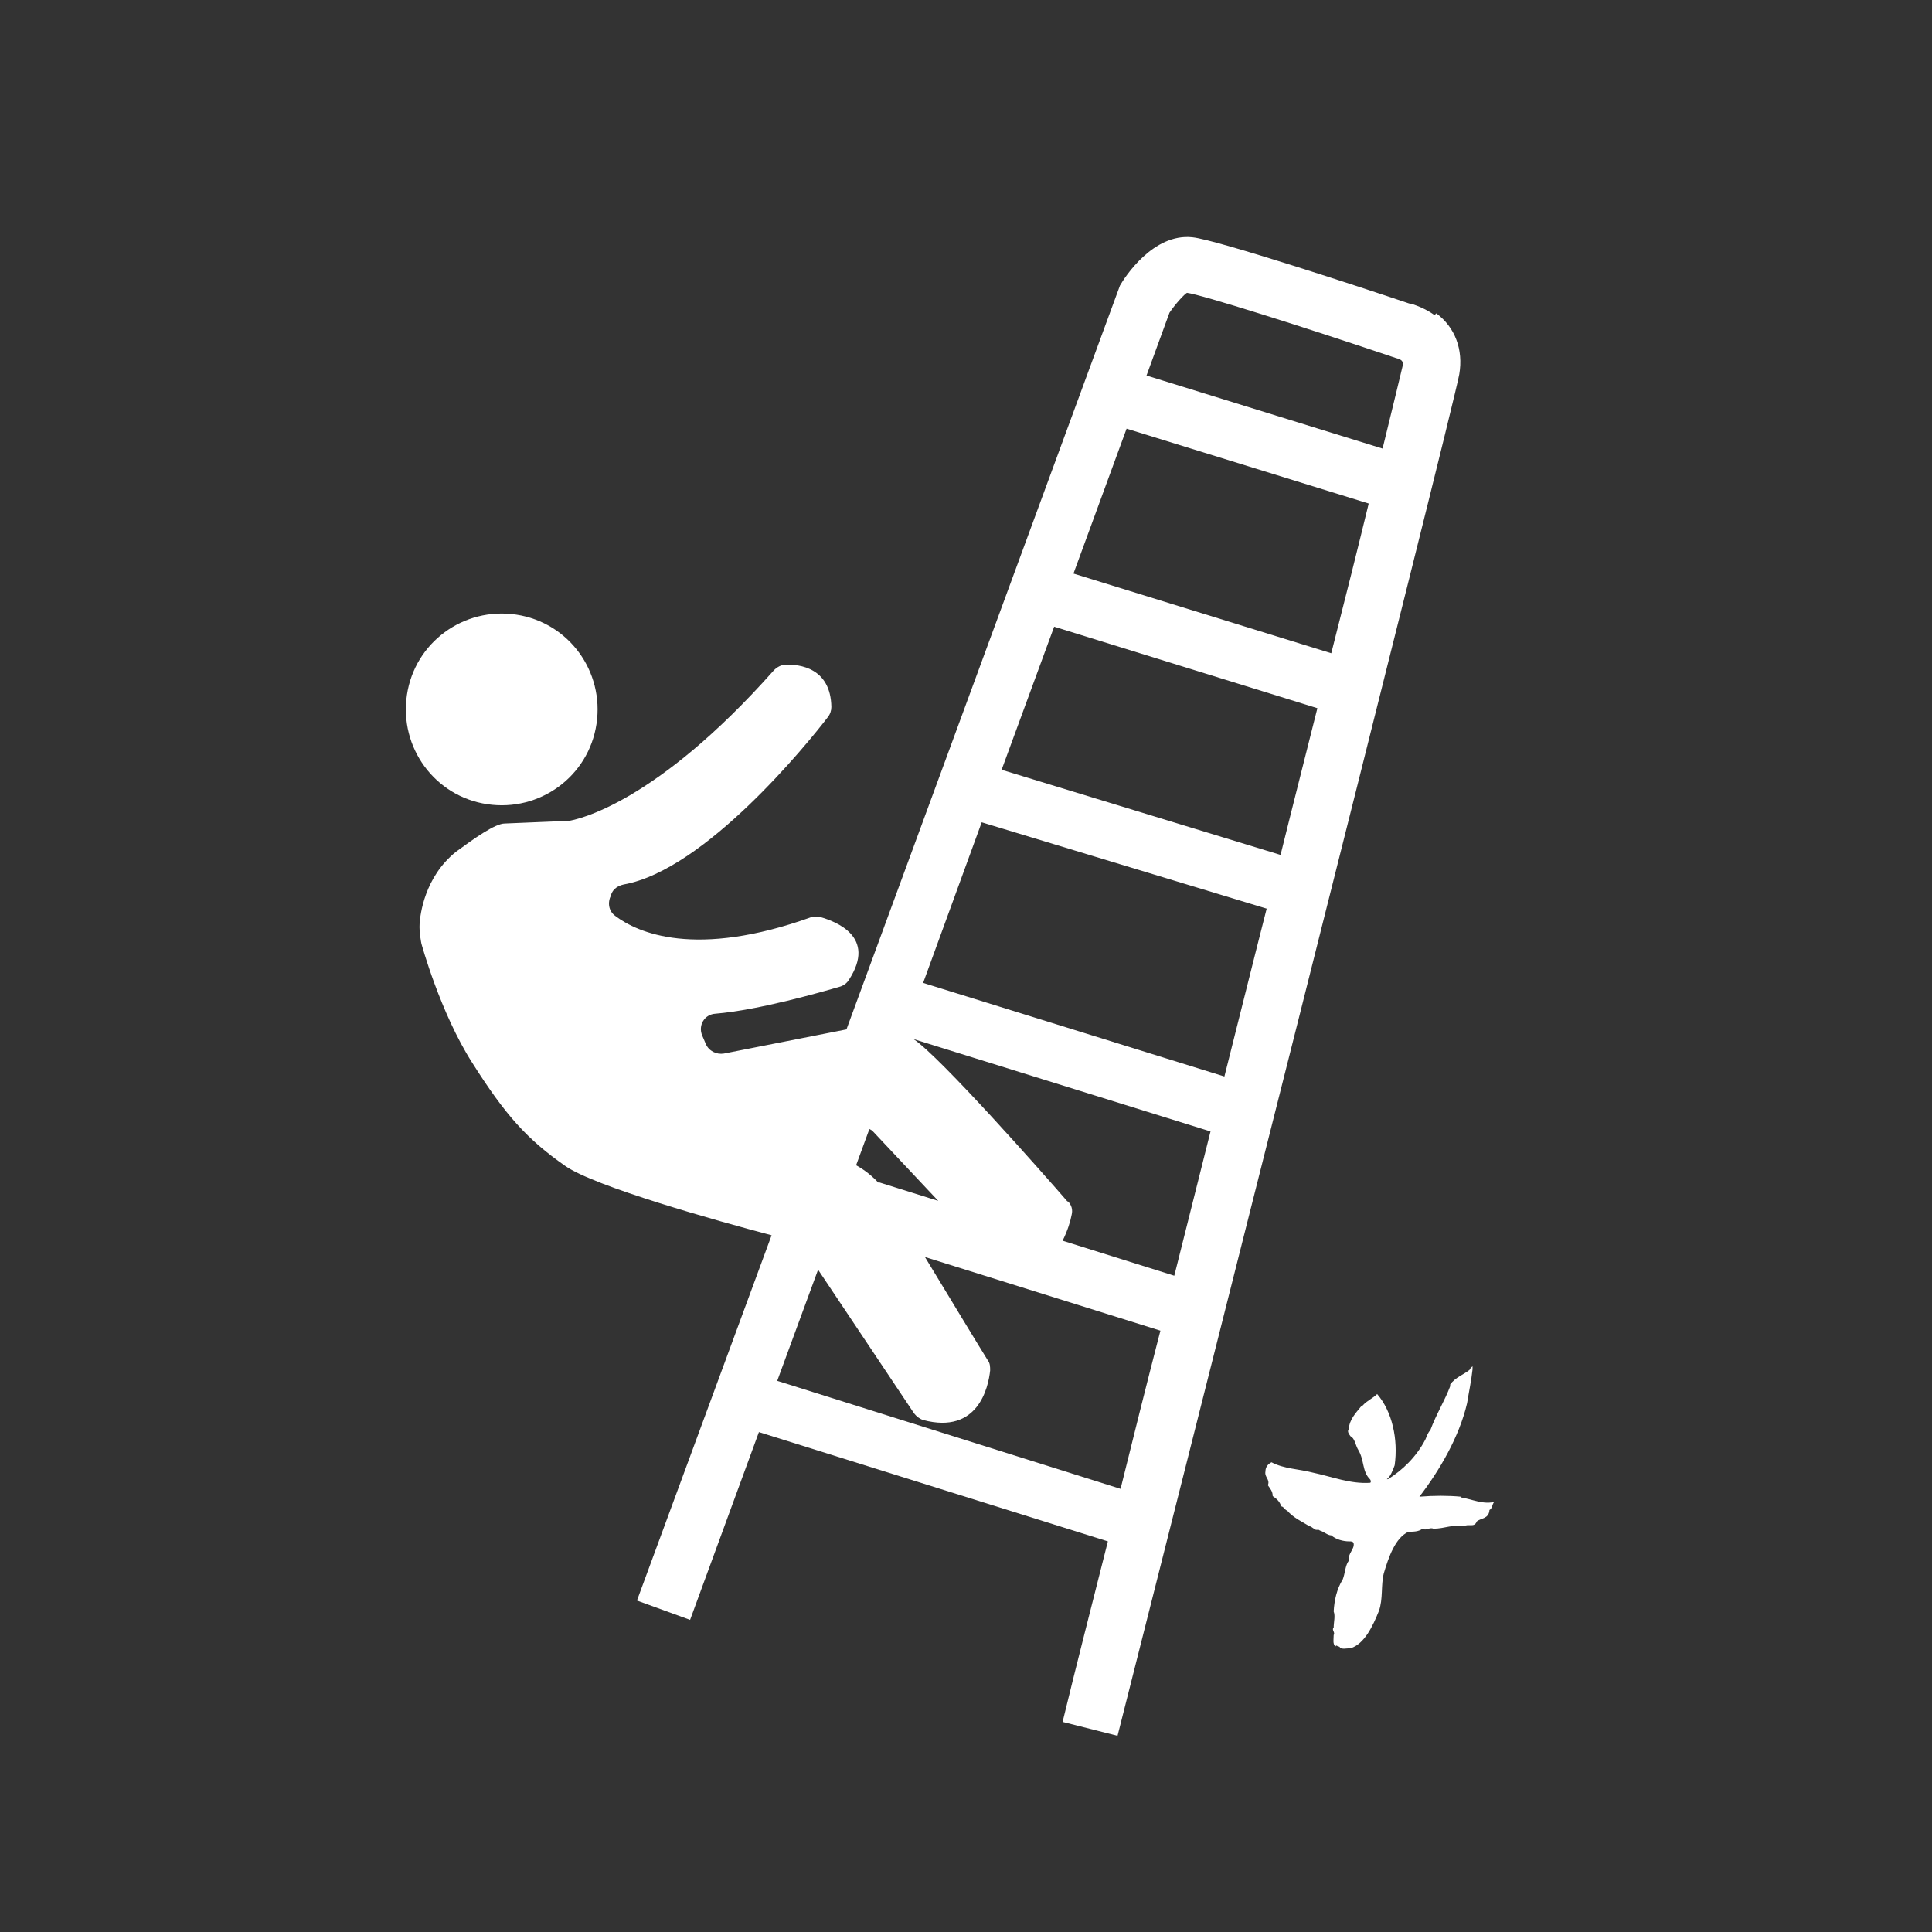 <?xml version="1.0" encoding="UTF-8"?>
<svg xmlns="http://www.w3.org/2000/svg" id="Calque_1" data-name="Calque 1" viewBox="0 0 32 32">
  <rect x="0" y="0" width="32" height="32" fill="#333333" stroke="none"/>
  <defs>
    <style>
      .cls-1 {
        fill: #fff;
        fill-rule: evenodd;
        stroke-width: 0px;
      }
    </style>
  </defs>
  <path class="cls-1" d="m8.07,13.32c.87.13,1.68-.46,1.81-1.33.13-.87-.46-1.68-1.33-1.81s-1.68.46-1.81,1.33.46,1.68,1.33,1.81Z"></path>
  <path class="cls-1" d="m23.76,5.22c-.2-.15-.46-.21-.41-.19-.74-.25-3.2-1.06-3.6-1.1-.65-.07-1.12.66-1.2.8l-4.53,12.32-2.03.4c-.12.02-.25-.04-.3-.16l-.06-.14c-.07-.17.04-.35.22-.36.72-.06,1.76-.36,2.07-.45.06-.02.11-.06.14-.11.47-.72-.23-.97-.47-1.04-.05-.01-.1,0-.15,0-1.92.69-2.88.26-3.25-.02-.11-.08-.13-.22-.07-.34,0,0,0-.02.01-.03.03-.08.11-.13.2-.15,1.35-.24,3.05-2.34,3.38-2.77.04-.05.06-.11.06-.17-.01-.65-.53-.71-.76-.7-.07,0-.14.04-.19.09-1.96,2.21-3.26,2.48-3.42,2.5-.01,0-.02,0-.03,0-.1,0-.74.03-1.01.04-.16,0-.51.25-.81.47-.52.42-.59,1.04-.6,1.19-.01.14.03.33.03.33,0,0,.31,1.14.84,1.97.55.87.91,1.27,1.54,1.71.48.34,2.51.91,3.42,1.15l-2.23,6.05.88.32,1.14-3.11,5.78,1.81c-.27,1.07-.53,2.08-.75,2.99l.91.23c.57-2.25,5.56-21.97,5.66-22.55.07-.41-.07-.78-.38-1.01Zm-4.1-.37c.24.03,1.92.56,3.46,1.08.13.03.12.08.11.14-.02.09-.14.58-.33,1.36l-3.91-1.21.38-1.04c.1-.15.25-.31.29-.33Zm-5.11,14.74c-.16-.17-.3-.25-.37-.29l.22-.6s.04.02.05.03l1.09,1.16-.99-.31Zm3.13.31c-.39-.45-2.11-2.4-2.55-2.69l4.92,1.53c-.2.8-.4,1.59-.6,2.39l-1.85-.58c.08-.16.13-.32.15-.43.02-.08,0-.16-.06-.22Zm-2.39-3.62l.97-2.66,4.72,1.43c-.23.9-.46,1.83-.7,2.78l-4.99-1.55Zm1.3-3.53l.87-2.37,4.36,1.35c-.19.76-.4,1.58-.61,2.43l-4.62-1.41Zm1.19-3.25l.88-2.4,4.01,1.24c-.17.7-.38,1.54-.62,2.48l-4.27-1.32Zm-4.91,13.38l.68-1.85,1.59,2.38c.04.05.09.09.15.11.91.24,1.08-.54,1.11-.82,0-.06,0-.12-.04-.17-.15-.24-.64-1.05-1.04-1.71l3.9,1.22c-.23.89-.45,1.77-.66,2.62l-5.69-1.79Z"></path>
  <path class="cls-1" d="m24.2,24.79c-.22-.02-.45-.02-.69,0,.33-.43.66-.99.79-1.55.03-.19.07-.37.09-.56v-.05s-.04.03-.05.06c-.1.08-.23.12-.32.24v.03c-.09.24-.23.46-.33.73-.04.04-.05.08-.08.15-.15.29-.38.51-.62.66h-.02c.06-.04.1-.15.13-.23.06-.43-.04-.89-.29-1.18-.07.07-.17.11-.24.19l-.03.02c-.08.1-.19.21-.2.37-.03.04,0,.08.03.12.07.03.08.15.13.23.1.17.06.35.19.48.02.02.02.06,0,.06-.33.02-.62-.1-.95-.17-.23-.06-.47-.06-.68-.17-.06.03-.1.08-.1.15-.02.1.08.13.04.23.04.06.08.1.08.18.06.04.12.09.14.17.04,0,.06.06.1.07.1.12.26.19.37.26.03,0,.06.04.08.04.03.04.06,0,.09.03.07.02.13.08.19.08.08.07.2.1.3.1.03,0,.06,0,.07.03.02.1-.1.17-.08.29-.06.08-.06.21-.1.31-.1.16-.14.35-.15.53.03.08,0,.17,0,.27-.04.03.03.08,0,.12,0,.07-.02.15.03.19.02-.04.04.02.06,0,.04.06.11.03.19.03.23-.07.37-.37.47-.62.07-.2.03-.42.08-.62.08-.27.19-.59.41-.69.08,0,.17,0,.23-.05.06.04.12-.03.18,0,.19,0,.34-.08.51-.04.07-.05.17.03.21-.08.07-.06.2-.04.21-.19.06-.03.04-.13.1-.14-.19.06-.39-.04-.58-.07Z"></path>
</svg>
